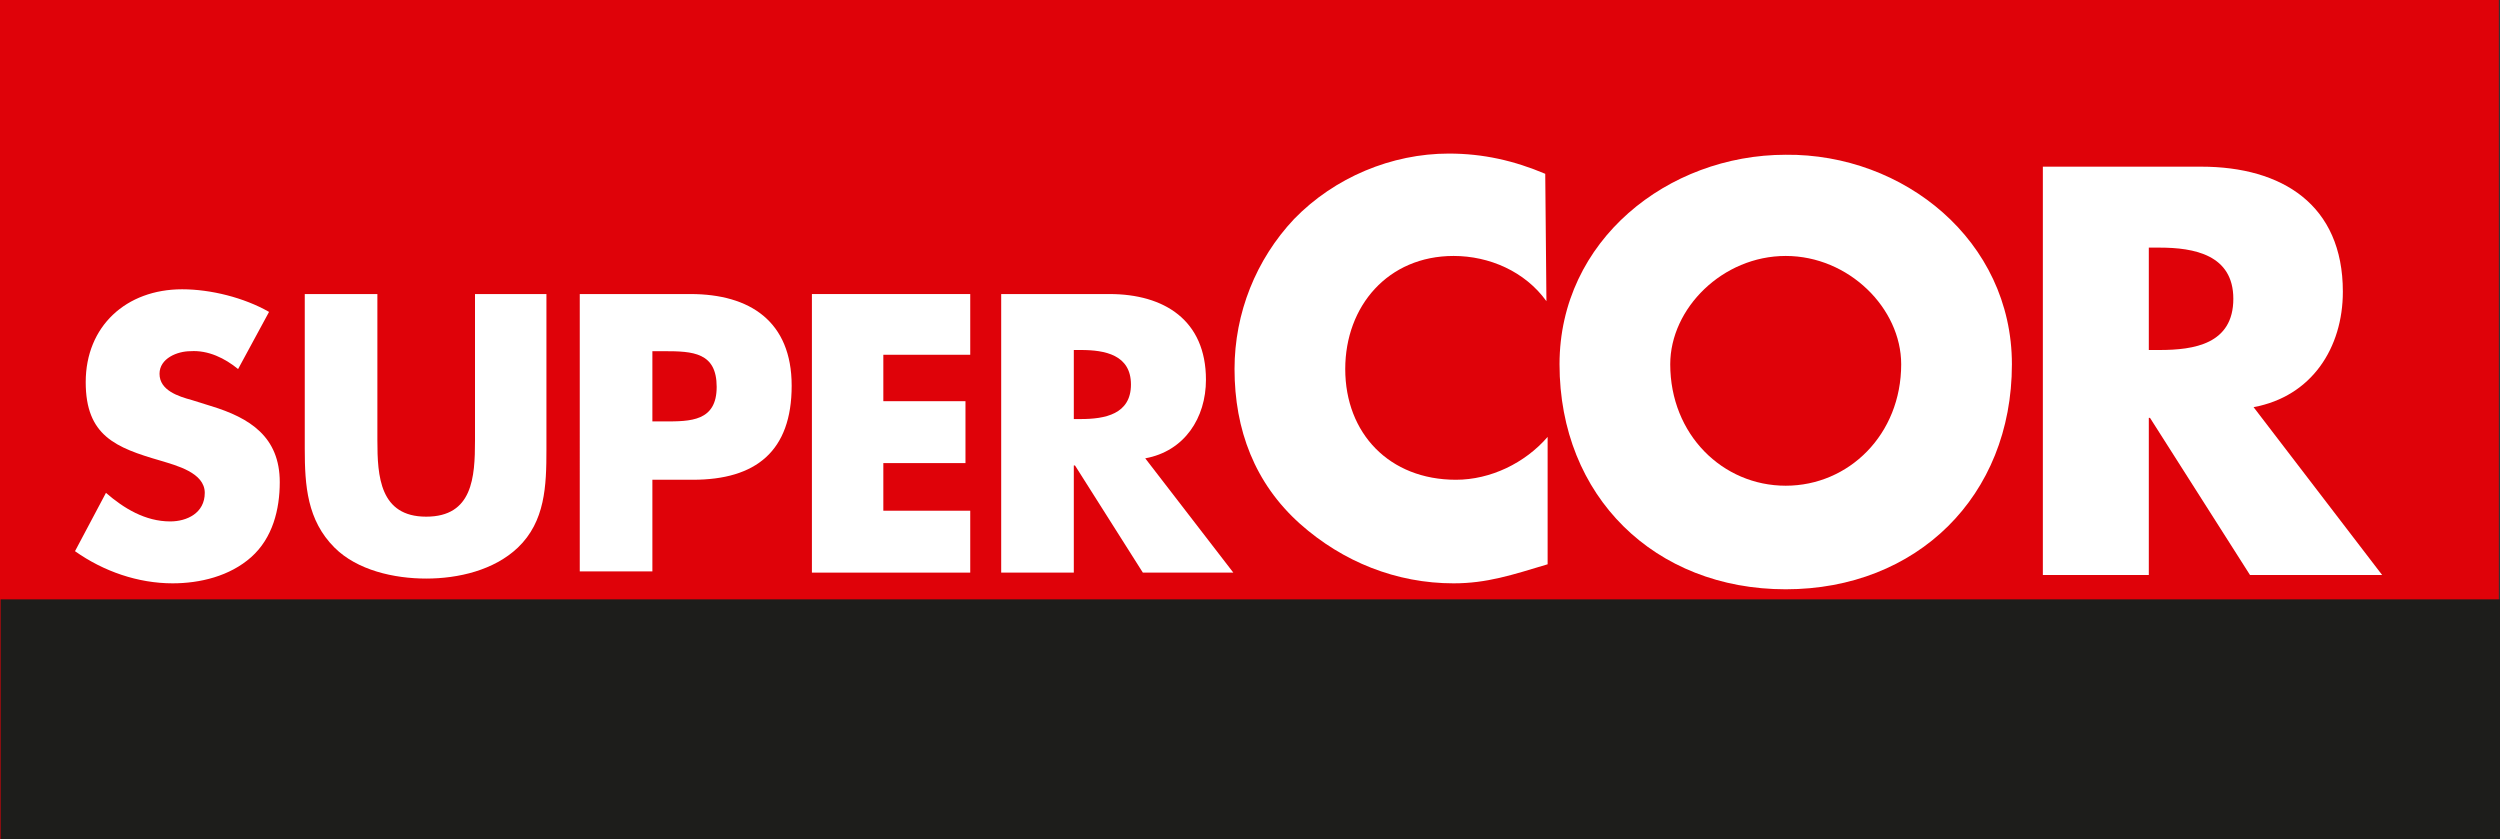 <?xml version="1.0" encoding="utf-8"?>
<!-- Generator: Adobe Illustrator 27.1.1, SVG Export Plug-In . SVG Version: 6.00 Build 0)  -->
<svg version="1.1" id="Capa_1" xmlns="http://www.w3.org/2000/svg" xmlns:xlink="http://www.w3.org/1999/xlink" x="0px" y="0px"
	 viewBox="0 0 210 70.5" style="enable-background:new 0 0 210 70.5;" xml:space="preserve">
<rect x="0" y="0" width="210" height="70.5" fill="#333333" stroke="none"/>
<style type="text/css">
	.st0{fill:#DF0209;}
	.st1{fill:#1D1D1B;}
	
		.st2{clip-path:url(#SVGID_00000136380868972043952280000000385637246414522266_);fill:none;stroke:#1D1D1B;stroke-width:1.306;stroke-miterlimit:3.864;}
	.st3{fill:#FFFFFF;}
</style>
<g>
	<rect y="0" class="st0" width="209.9" height="70.5"/>
	<rect x="0.7" y="51" class="st1" width="209.4" height="19.8"/>
	<g>
		<g>
			<g>
				<g>
					<defs>
						<rect id="SVGID_1_" y="0" width="210" height="70.7"/>
					</defs>
					<clipPath id="SVGID_00000083774403670267525540000005382208481671197336_">
						<use xlink:href="#SVGID_1_"  style="overflow:visible;"/>
					</clipPath>
					
						<rect x="0.7" y="51" style="clip-path:url(#SVGID_00000083774403670267525540000005382208481671197336_);fill:none;stroke:#1D1D1B;stroke-width:1.306;stroke-miterlimit:3.864;" width="212.8" height="24.4"/>
				</g>
			</g>
		</g>
	</g>
	<path class="st3" d="M129.9,25.3c-1.8-2.5-4.8-3.8-7.8-3.8c-5.5,0-9.1,4.2-9.1,9.5c0,5.4,3.7,9.3,9.3,9.3c2.9,0,5.8-1.4,7.7-3.6
		v10.7c-3,0.9-5.1,1.6-7.9,1.6c-4.8,0-9.3-1.8-12.9-5c-3.8-3.4-5.5-7.9-5.5-13c0-4.7,1.8-9.2,5-12.6c3.4-3.5,8.2-5.5,13-5.5
		c2.9,0,5.5,0.6,8.1,1.7L129.9,25.3L129.9,25.3z"/>
	<path class="st3" d="M140.3,30.6c0,5.9,4.4,10.2,9.7,10.2s9.7-4.3,9.7-10.2c0-4.7-4.4-9.1-9.7-9.1
		C144.7,21.5,140.3,25.9,140.3,30.6 M169,30.6c0,11.1-8,18.9-19,18.9s-19-7.8-19-18.9c0-10.4,9.1-17.6,19-17.6
		C159.9,12.9,169,20.2,169,30.6"/>
	<path class="st3" d="M180.5,29.4h0.9c2.9,0,6.2-0.5,6.2-4.3c0-3.7-3.3-4.3-6.2-4.3h-0.9V29.4z M200.1,48.3H189l-8.4-13.2h-0.1v13.2
		h-8.9V14h13.3c6.8,0,11.9,3.2,11.9,10.5c0,4.7-2.6,8.8-7.5,9.7L200.1,48.3z"/>
	<path class="st3" d="M20,31c-1.1-0.9-2.5-1.6-4-1.5c-1.1,0-2.6,0.6-2.6,1.9c0,1.4,1.6,1.9,2.7,2.2l1.6,0.5c3.3,1,5.8,2.6,5.8,6.4
		c0,2.3-0.6,4.7-2.4,6.3S16.8,49,14.5,49c-2.9,0-5.8-1-8.2-2.7l2.6-4.9c1.5,1.3,3.3,2.4,5.4,2.4c1.4,0,2.9-0.7,2.9-2.4
		s-2.4-2.3-3.7-2.7c-3.8-1.1-6.3-2.1-6.3-6.6c0-4.7,3.4-7.8,8.1-7.8c2.4,0,5.2,0.7,7.3,1.9L20,31z"/>
	<path class="st3" d="M45.9,24.7v13.1c0,3-0.1,6-2.4,8.2c-2,1.9-5,2.6-7.7,2.6S30,47.9,28.1,46c-2.3-2.3-2.5-5.2-2.5-8.3v-13h6.1V37
		c0,3,0.2,6.4,4.1,6.4s4.1-3.3,4.1-6.4V24.7H45.9z"/>
	<path class="st3" d="M54.8,35.4h1c2.2,0,4.4,0,4.4-2.9s-2-3-4.4-3h-1V35.4z M48.7,24.7H58c5,0,8.5,2.3,8.5,7.7c0,5.5-3,7.9-8.3,7.9
		h-3.4V48h-6.1V24.7z"/>
	<polygon class="st3" points="74.2,29.8 74.2,33.7 81.1,33.7 81.1,38.9 74.2,38.9 74.2,42.9 81.5,42.9 81.5,48.1 68.2,48.1 
		68.2,24.7 81.5,24.7 81.5,29.8 	"/>
	<path class="st3" d="M90.2,35.2h0.6c2,0,4.2-0.4,4.2-2.9s-2.2-2.9-4.2-2.9h-0.6V35.2z M103.6,48.1H96l-5.7-9h-0.1v9h-6.1V24.7h9.1
		c4.6,0,8.1,2.2,8.1,7.2c0,3.2-1.8,6-5.1,6.6L103.6,48.1z"/>
</g>
</svg>
